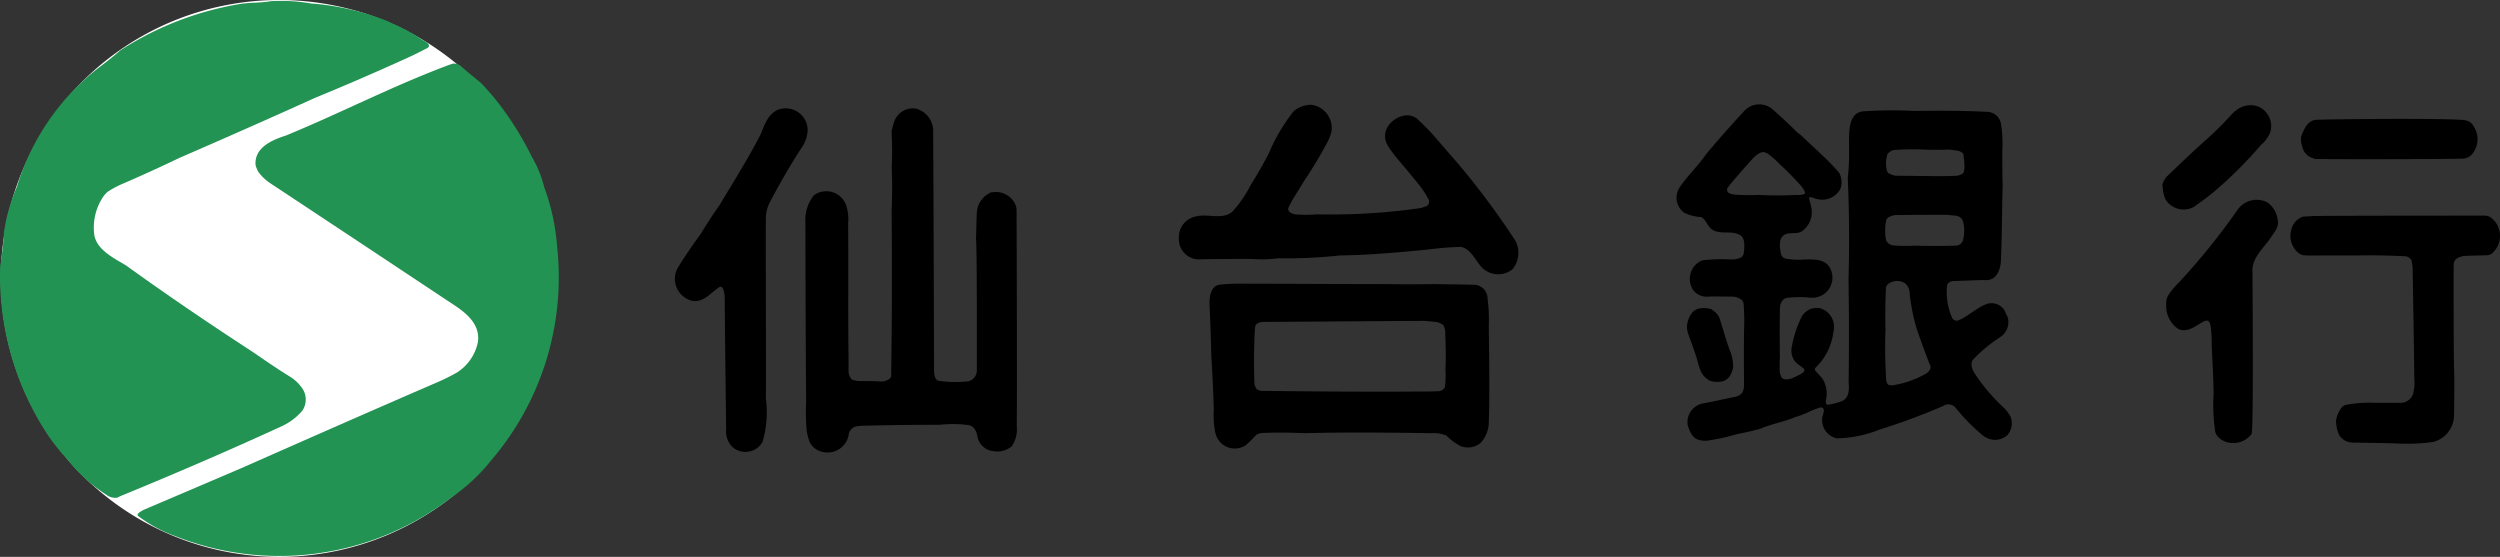 <svg xmlns="http://www.w3.org/2000/svg" width="140" height="31.184" viewBox="0 0 140 31.184">
  <rect x="0" y="0" width="140" height="31.184" fill="#333333" stroke="none"/>
  <g id="グループ_24" data-name="グループ 24" transform="translate(-555.613 -4321.564)">
    <g id="グループ_32622" data-name="グループ 32622">
      <path id="パス_110" data-name="パス 110" d="M674.47,68.212A15.592,15.592,0,1,1,658.878,52.62,15.592,15.592,0,0,1,674.47,68.212" transform="translate(-87.628 4268.944)" fill="#fff"/>
      <path id="パス_111" data-name="パス 111" d="M679.524,64.4a17.406,17.406,0,0,0-1.624-2.671,13.813,13.813,0,0,0-1.222-1.451c-.4-.329-.779-.629-1.163-.978a.749.749,0,0,0-.386-.1l-.195.063c-3.132,1.162-6.1,2.706-9.169,3.967-.777.25-1.788.673-1.7,1.67a2.235,2.235,0,0,0,.148.358,2.624,2.624,0,0,0,.661.635q5,3.307,10,6.627c.817.525,1.791,1.169,1.642,2.269a2.637,2.637,0,0,1-1.209,1.733,11.667,11.667,0,0,1-1.077.531c-3.673,1.586-7.341,3.206-11.007,4.824q-2.728,1.167-5.435,2.318c-.092.058-.457.229-.29.349a7.844,7.844,0,0,0,2.092,1.129,15.821,15.821,0,0,0,15.468-2.194,10.342,10.342,0,0,0,2.2-2.057,15.772,15.772,0,0,0,3.692-11.971,12.145,12.145,0,0,0-.73-3.353,6.2,6.2,0,0,0-.7-1.7" transform="translate(-94.139 4265.923)" fill="#229353"/>
      <path id="パス_112" data-name="パス 112" d="M665.157,53.964c-.12-.056-.248-.115-.39-.173a14.488,14.488,0,0,0-4.151-.935,9.826,9.826,0,0,0-2.234-.131c-.55.1-1.1.071-1.672.149a17.694,17.694,0,0,0-6.78,2.613c-.437.391-.9.739-1.36,1.088a13.347,13.347,0,0,0-4.419,6.538,9.865,9.865,0,0,0-.729,2.58,17.251,17.251,0,0,1-.21,1.879,16.167,16.167,0,0,0,2.764,9.593,11.191,11.191,0,0,0,.961,1.176,8.886,8.886,0,0,0,2.24,2.04.793.793,0,0,0,.585.15l.186-.089c3.013-1.236,6-2.52,8.971-3.885a3.343,3.343,0,0,0,1.214-.9,1.111,1.111,0,0,0,.041-1.179,2.267,2.267,0,0,0-.668-.683c-.691-.424-1.391-.9-2.075-1.375-2.436-1.585-4.832-3.207-7.179-4.9-.668-.4-1.623-.861-1.768-1.692a3.1,3.1,0,0,1,.5-2.154,1.541,1.541,0,0,1,.252-.277,5.406,5.406,0,0,1,.882-.465c1.045-.453,2.1-.933,3.132-1.429,2.553-1.109,5.09-2.228,7.625-3.376,1.7-.694,3.385-1.43,5.058-2.187.411-.184.819-.389,1.2-.589.281-.168-.155-.4-.255-.444a9.959,9.959,0,0,0-1.72-.937" transform="translate(-87.589 4268.903)" fill="#229353"/>
    </g>
    <path id="パス_113" data-name="パス 113" d="M882.006,74.979c-.258,0-.521.024-.786.037a1,1,0,0,0-.651.73,1.234,1.234,0,0,0,.408,1.312.8.8,0,0,0,.235.115,4.5,4.5,0,0,0,.672.017h2.406c.882-.017,1.746,0,2.616.043a.434.434,0,0,1,.408.274l.012.108a2.206,2.206,0,0,1,.038.333c0,.416.088,4.89.088,6.074a2.606,2.606,0,0,1-.036.788.728.728,0,0,1-.754.63h-1.489a6.635,6.635,0,0,0-1.59.126c-.286.092-.484.649-.509.865a1.969,1.969,0,0,0,.148.756.4.4,0,0,1,.039.082.908.908,0,0,0,.763.4c.894.019,1.765.019,2.637.058a10.674,10.674,0,0,0,1.83-.09,1.552,1.552,0,0,0,1.188-1.444c.016-.75.018-1.5.016-2.287-.048-1.173-.038-5.274-.038-6.16a.442.442,0,0,1,.244-.424,1.105,1.105,0,0,1,.481-.111c.372-.017.751-.017,1.121-.034a.47.47,0,0,0,.372-.167,1.286,1.286,0,0,0-.078-1.9.593.593,0,0,0-.4-.151s-7.5,0-9.386.019" transform="translate(-196.641 4258.68)"/>
    <path id="パス_114" data-name="パス 114" d="M882.4,65c-.466.04-.657.571-.8.919a1.187,1.187,0,0,0,.065.6.849.849,0,0,0,.62.631.449.449,0,0,0,.222.039c.87.017,6.3.017,8.121-.019a.785.785,0,0,0,.48-.184,1.3,1.3,0,0,0,.142-1.634.61.61,0,0,0-.394-.315,1.075,1.075,0,0,0-.283-.04c-1.5-.1-7.687-.036-8.174,0" transform="translate(-197.119 4263.279)"/>
    <path id="パス_115" data-name="パス 115" d="M873.477,75.449c.2-.3.471-.591.4-.958a1.413,1.413,0,0,0-.58-1.017,1.3,1.3,0,0,0-1.645.374,38.464,38.464,0,0,1-3.329,4.126,3.672,3.672,0,0,0-.611.752,1,1,0,0,0-.084.5,1.545,1.545,0,0,0,.7,1.349l.162.045c.45.076.841-.274,1.189-.452.09-.058.239-.109.318-.044l.044.044a.625.625,0,0,1,.058.145l.031.192a8.21,8.21,0,0,1,.046,1.023c.044.857.091,1.75.108,2.636a10.129,10.129,0,0,0,.094,2.177.9.9,0,0,0,.061.138,1.059,1.059,0,0,0,.689.443,1.286,1.286,0,0,0,1.278-.478c.125-.239.052-8.49.052-9.256.041-.685.7-1.241,1.015-1.734" transform="translate(-190.707 4259.427)"/>
    <path id="パス_116" data-name="パス 116" d="M872.8,65.707a1.924,1.924,0,0,0,.474-.661,1.2,1.2,0,0,0-.564-1.4,1.175,1.175,0,0,0-.68-.116,1.267,1.267,0,0,0-.665.279,1.772,1.772,0,0,0-.35.335c-.389.416-.784.826-1.209,1.2-.79.7-1.551,1.431-2.317,2.163a1.081,1.081,0,0,0-.249.451.6.6,0,0,0,.016.2,1.973,1.973,0,0,0,.151.637,1.193,1.193,0,0,0,1.576.427c.377-.265.746-.531,1.111-.829a23.553,23.553,0,0,0,2.707-2.7" transform="translate(-190.527 4263.935)"/>
    <path id="パス_117" data-name="パス 117" d="M823.863,65.149a2.125,2.125,0,0,1-.378-.333c-.4-.384-.818-.772-1.247-1.15a1.147,1.147,0,0,0-1.579.169c-.723.782-1.426,1.57-2.1,2.383-.443.644-1.035,1.193-1.484,1.857a1.045,1.045,0,0,0,.248,1.415,2.343,2.343,0,0,0,.938.245s.036,0,.047.015c.265.164.321.5.582.683.47.309,1.075.037,1.541.3.36.165.264.751.228,1.068a.4.4,0,0,1-.147.2l-.075.037a1.5,1.5,0,0,1-.484.074,9.55,9.55,0,0,0-1.478.034.6.6,0,0,0-.27.081,1.126,1.126,0,0,0-.348,1.631.951.951,0,0,0,.825.335c.466-.017.915,0,1.368,0,.241.017.591.133.608.41a11.717,11.717,0,0,1,.025,1.462c-.013,1-.013,2.014,0,2.988,0,.358-.043.609-.438.739-.6.12-1.2.261-1.8.37a1.069,1.069,0,0,0-.918,1.226c.114.361.271.763.664.837a1.162,1.162,0,0,0,.422.034,11.145,11.145,0,0,0,1.681-.369c.443-.077.889-.188,1.287-.291.635-.281,1.345-.391,1.987-.668.43-.107.789-.329,1.223-.478a.485.485,0,0,1,.233-.052c.234.041.074.408.044.53a1.045,1.045,0,0,0,.819,1.2,6.83,6.83,0,0,0,2.378-.489,36.188,36.188,0,0,0,3.579-1.33.519.519,0,0,1,.69.11,10.559,10.559,0,0,0,1.417,1.456,1.22,1.22,0,0,0,.745.338,1.079,1.079,0,0,0,.73-.264,1.016,1.016,0,0,0,.184-1.031,2.31,2.31,0,0,0-.337-.464,10.567,10.567,0,0,1-1.693-1.989c-.127-.211-.252-.547-.065-.756a8.18,8.18,0,0,1,1.5-1.243,1.007,1.007,0,0,0,.436-1.115,2.522,2.522,0,0,1-.141-.31.846.846,0,0,0-1.076-.424c-.549.22-.963.644-1.513.888a.288.288,0,0,1-.382-.117l-.078-.181a3.748,3.748,0,0,1-.215-1.614c.049-.263.308-.282.526-.282.537-.011,1.078-.048,1.6-.048.607.048.852-.5.893-1.036.066-1.42.057-2.825.1-4.237-.02-.67-.02-1.309-.02-1.979a6.769,6.769,0,0,0-.069-1.469.811.811,0,0,0-.767-.7c-1.353-.068-2.76-.068-4.1-.051a24.424,24.424,0,0,0-2.857.023c-.976.087-.756,1.579-.79,2.193a10.82,10.82,0,0,1-.071,1.512l.006.177c.078,1.843.086,3.685.037,5.523q.042,2.872.006,5.751c.035.4.042.919-.412,1.087a4.24,4.24,0,0,1-.728.187c-.145.015-.145-.148-.134-.258a1.563,1.563,0,0,0-.181-1.183c-.131-.169-.275-.31-.421-.481-.052-.095.032-.161.088-.219a3.3,3.3,0,0,0,.934-1.943,1.081,1.081,0,0,0-.749-1.32.963.963,0,0,0-1.091.61,6.255,6.255,0,0,0-.492,1.566,1.008,1.008,0,0,0,.188.81c.155.165.331.257.491.4.112.138-.125.277-.2.315-.264.132-.635.355-.93.261a.479.479,0,0,1-.134-.1l-.028-.1a.7.7,0,0,1-.066-.242c0-.283,0-.54.015-.822-.015-.853-.015-1.728,0-2.587-.015-.314.107-.7.493-.7a5.71,5.71,0,0,1,1.245,0,1.126,1.126,0,0,0,1.056-1.684c-.276-.5-.916-.459-1.4-.459a3.854,3.854,0,0,1-.905-.021.755.755,0,0,1-.325-.1.481.481,0,0,1-.094-.155c-.074-.349-.173-.877.178-1.1.311-.186.725,0,1.017-.225a1.3,1.3,0,0,0,.5-1.271c-.028-.185-.094-.366-.131-.571-.015-.09.171-.025.171-.025.092.025.18.066.276.084a1.158,1.158,0,0,0,1.31-.572,1.106,1.106,0,0,0-.075-.9c-.648-.756-1.439-1.426-2.136-2.1m9.04,4.735c.013.052.045.1.056.164a2.112,2.112,0,0,1,0,.879.456.456,0,0,1-.265.374.779.779,0,0,1-.145.031q-1.191.032-2.372,0a7.689,7.689,0,0,1-1.141-.014.475.475,0,0,1-.4-.279l-.026-.111a3.287,3.287,0,0,1-.014-.788l.04-.224c.036-.145.195-.214.331-.257a.617.617,0,0,1,.184-.039c.954-.014,1.9-.014,2.866-.014.192.014.366.037.552.054a.521.521,0,0,1,.339.226m.041-3.7a.916.916,0,0,1,.029.2,3.75,3.75,0,0,1,.039.443,1.131,1.131,0,0,1-.023.328.329.329,0,0,1-.086.152l-.074.033a.586.586,0,0,1-.265.076c-.337.021-.678.021-1,.021-.81,0-1.608-.021-2.4-.021a1.131,1.131,0,0,1-.328-.109l-.081-.037a.214.214,0,0,1-.081-.144l-.026-.1a1.59,1.59,0,0,1-.01-.545l.036-.2c.024-.114.142-.19.216-.242a.439.439,0,0,1,.169-.062,13.608,13.608,0,0,1,1.7-.026c.472.017.923.017,1.372,0,.155.017.3.026.441.056a.584.584,0,0,1,.339.142.2.2,0,0,0,.041.04M830.4,76.137c.214.615.442,1.24.679,1.846l.042.092c.054.239-.2.422-.4.511a5.447,5.447,0,0,1-1.712.574c-.112,0-.262,0-.309-.111a.559.559,0,0,1-.061-.218c-.05-.9-.075-1.823-.036-2.724-.018-.814-.014-1.6.026-2.415a.387.387,0,0,1,.117-.2.825.825,0,0,1,.93-.061.677.677,0,0,1,.275.521,10.89,10.89,0,0,0,.445,2.185M823.97,68.12a.7.7,0,0,1,.128.235c0,.035,0,.09-.037.09a.853.853,0,0,1-.417.052,21.208,21.208,0,0,1-2.178,0,10.324,10.324,0,0,1-1.311-.018.521.521,0,0,1-.173-.034l-.113-.033a.221.221,0,0,1-.116-.3l.055-.075c.457-.574.938-1.1,1.436-1.659.142-.106.305-.275.5-.275a.252.252,0,0,1,.124.02l.128.056a4.555,4.555,0,0,1,.685.6,14.3,14.3,0,0,1,1.031,1.032,2.64,2.64,0,0,1,.258.3" transform="translate(-167.403 4263.982)"/>
    <path id="パス_118" data-name="パス 118" d="M820.38,86.918c-.206-.574-.375-1.167-.555-1.749a.872.872,0,0,0-.4-.5l-.05-.061-.217-.051a1.707,1.707,0,0,0-.526.011.8.8,0,0,0-.369.236,1.385,1.385,0,0,0-.284.8,1.236,1.236,0,0,0,.076.4c.168.46.334.906.48,1.372a4.565,4.565,0,0,0,.217.694,1.159,1.159,0,0,0,.5.537,1.376,1.376,0,0,0,.718.034.688.688,0,0,0,.423-.317,1.2,1.2,0,0,0,.17-.488,2.327,2.327,0,0,0-.182-.925" transform="translate(-167.896 4254.276)"/>
    <path id="パス_119" data-name="パス 119" d="M773.556,65.74a2.767,2.767,0,0,0,.328-.788,1.319,1.319,0,0,0-1.125-1.478,1.556,1.556,0,0,0-.991.356,9.921,9.921,0,0,0-1.4,2.375c-.316.6-.656,1.2-1.015,1.766a6.528,6.528,0,0,1-1.025,1.49c-.565.478-1.372.095-2.023.264a1.173,1.173,0,0,0-.97,1.213,1.126,1.126,0,0,0,1.086,1.193c.994-.023,2-.023,3-.023a7.382,7.382,0,0,0,1.488-.038,27.184,27.184,0,0,0,3.432-.158c1.639-.017,3.285-.172,4.93-.33.566-.071,1.156-.129,1.734-.143.528-.063.914.67,1.153.972a1.283,1.283,0,0,0,1.861.273,1.459,1.459,0,0,0,.167-1.585A43.734,43.734,0,0,0,781,66.809l-1.168-1.346a12.379,12.379,0,0,0-1.066-1.121c-.618-.663-1.81-.016-1.881.79-.056.5.3.836.568,1.222.478.57.981,1.156,1.44,1.746a4.5,4.5,0,0,1,.437.7.3.3,0,0,1-.122.352l-.075.017a1.421,1.421,0,0,1-.263.089,35.348,35.348,0,0,1-5.777.353,8.259,8.259,0,0,1-1.256,0c-.172-.035-.418-.135-.376-.353l.032-.069c.231-.483.522-.887.806-1.37.444-.673.869-1.35,1.257-2.079" transform="translate(-143.704 4263.957)"/>
    <path id="パス_120" data-name="パス 120" d="M778.541,82.034c-2.824,0-5.667-.023-8.5-.023a8.728,8.728,0,0,0-1,.062c-.476.085-.538.672-.538,1.068.046.951.078,1.912.1,2.851.063,1.046.114,2.057.142,3.109a4.668,4.668,0,0,0,.085,1.249,1.111,1.111,0,0,0,1.712.7,6.5,6.5,0,0,0,.538-.533c.011-.01.028-.01.039-.035a.693.693,0,0,1,.375-.112c.763-.034,1.552-.023,2.337.013,2.358-.062,4.727-.036,7.1,0a1.835,1.835,0,0,1,.843.134,3.107,3.107,0,0,0,.8.592,1.11,1.11,0,0,0,1.116-.187,1.732,1.732,0,0,0,.454-1.107c.058-1.834.017-3.659,0-5.5a8.344,8.344,0,0,0-.068-1.452.774.774,0,0,0-.821-.791c-.736-.024-1.481-.024-2.219-.039-.829.015-1.657.015-2.487,0m3.167,4.822a4.452,4.452,0,0,1,0,.669l-.024.231c-.023.171-.168.235-.3.273-.39.021-.758.021-1.136.021-2.9.021-5.811,0-8.721-.036a.6.6,0,0,1-.356-.074.561.561,0,0,1-.158-.33c-.039-.992-.024-1.992.016-2.96l.023-.222c.033-.223.323-.276.486-.276,3.009-.016,5.989-.044,8.979-.058.218.015.433.042.644.058a.88.88,0,0,1,.413.165.765.765,0,0,1,.124.475c.024.69.048,1.369.008,2.066" transform="translate(-145.159 4255.44)"/>
    <path id="パス_121" data-name="パス 121" d="M733.8,65.212a1.3,1.3,0,0,0-.968-1.351,1.1,1.1,0,0,0-1.184.651,5.357,5.357,0,0,0-.175.59v.17a17.8,17.8,0,0,1,.005,1.877c.035.811.03,1.618-.005,2.422.024,3.049.024,6.1-.025,9.159v.1a.247.247,0,0,1-.088.161.8.8,0,0,1-.51.148c-.388-.021-.779-.021-1.142-.021a1.265,1.265,0,0,1-.465-.09.728.728,0,0,1-.182-.539c0-.253,0-.524,0-.786-.036-2.471,0-4.952-.024-7.424a2.512,2.512,0,0,0-.11-1.009,1.183,1.183,0,0,0-1.809-.557,2.237,2.237,0,0,0-.473,1.531c0,1.51.019,8.171.042,9.964a12.656,12.656,0,0,0,.017,1.54,2.64,2.64,0,0,0,.2.83l.051.073a1.019,1.019,0,0,0,.611.424,1.2,1.2,0,0,0,1.493-.9.593.593,0,0,1,.312-.481l.089-.033a2.707,2.707,0,0,1,.443-.042c1.422-.039,2.834-.052,4.258-.052a6.623,6.623,0,0,1,1.589.013c.321.039.464.314.526.616a1,1,0,0,0,.87.844,1.275,1.275,0,0,0,1.058-.274,1.7,1.7,0,0,0,.276-1.131c.023-1.264,0-10.1-.01-12.042a1.065,1.065,0,0,0-.04-.3,1.2,1.2,0,0,0-1.307-.747.241.241,0,0,0-.184.057,1.3,1.3,0,0,0-.695,1.105c-.024.494-.03.987-.044,1.467.062.645.044,7.329.044,7.329a.623.623,0,0,1-.485.629,6.545,6.545,0,0,1-1.578-.021c-.275-.013-.308-.287-.331-.494,0-.261-.04-12.969-.052-13.411" transform="translate(-125.929 4263.786)"/>
    <path id="パス_122" data-name="パス 122" d="M720.217,66.063a1.941,1.941,0,0,0,.345-1,1.231,1.231,0,0,0-1.635-1.153c-.573.233-.777.836-.985,1.358-.7,1.376-1.521,2.663-2.317,4-.37.513-.714,1.046-1.045,1.6-.445.592-.859,1.215-1.252,1.839a1.266,1.266,0,0,0,.679,1.891c.665.195,1.085-.394,1.583-.729.312-.206.326.576.326.622,0,.338.059,5.929.081,7.311a1.239,1.239,0,0,0,.336.992,1.1,1.1,0,0,0,1.7-.269,5.927,5.927,0,0,0,.187-2.437c.021-1.1-.015-8.685,0-9.959a1.974,1.974,0,0,1,.182-.942c.551-1.065,1.158-2.122,1.81-3.125" transform="translate(-119.719 4263.788)"/>
  </g>
</svg>
